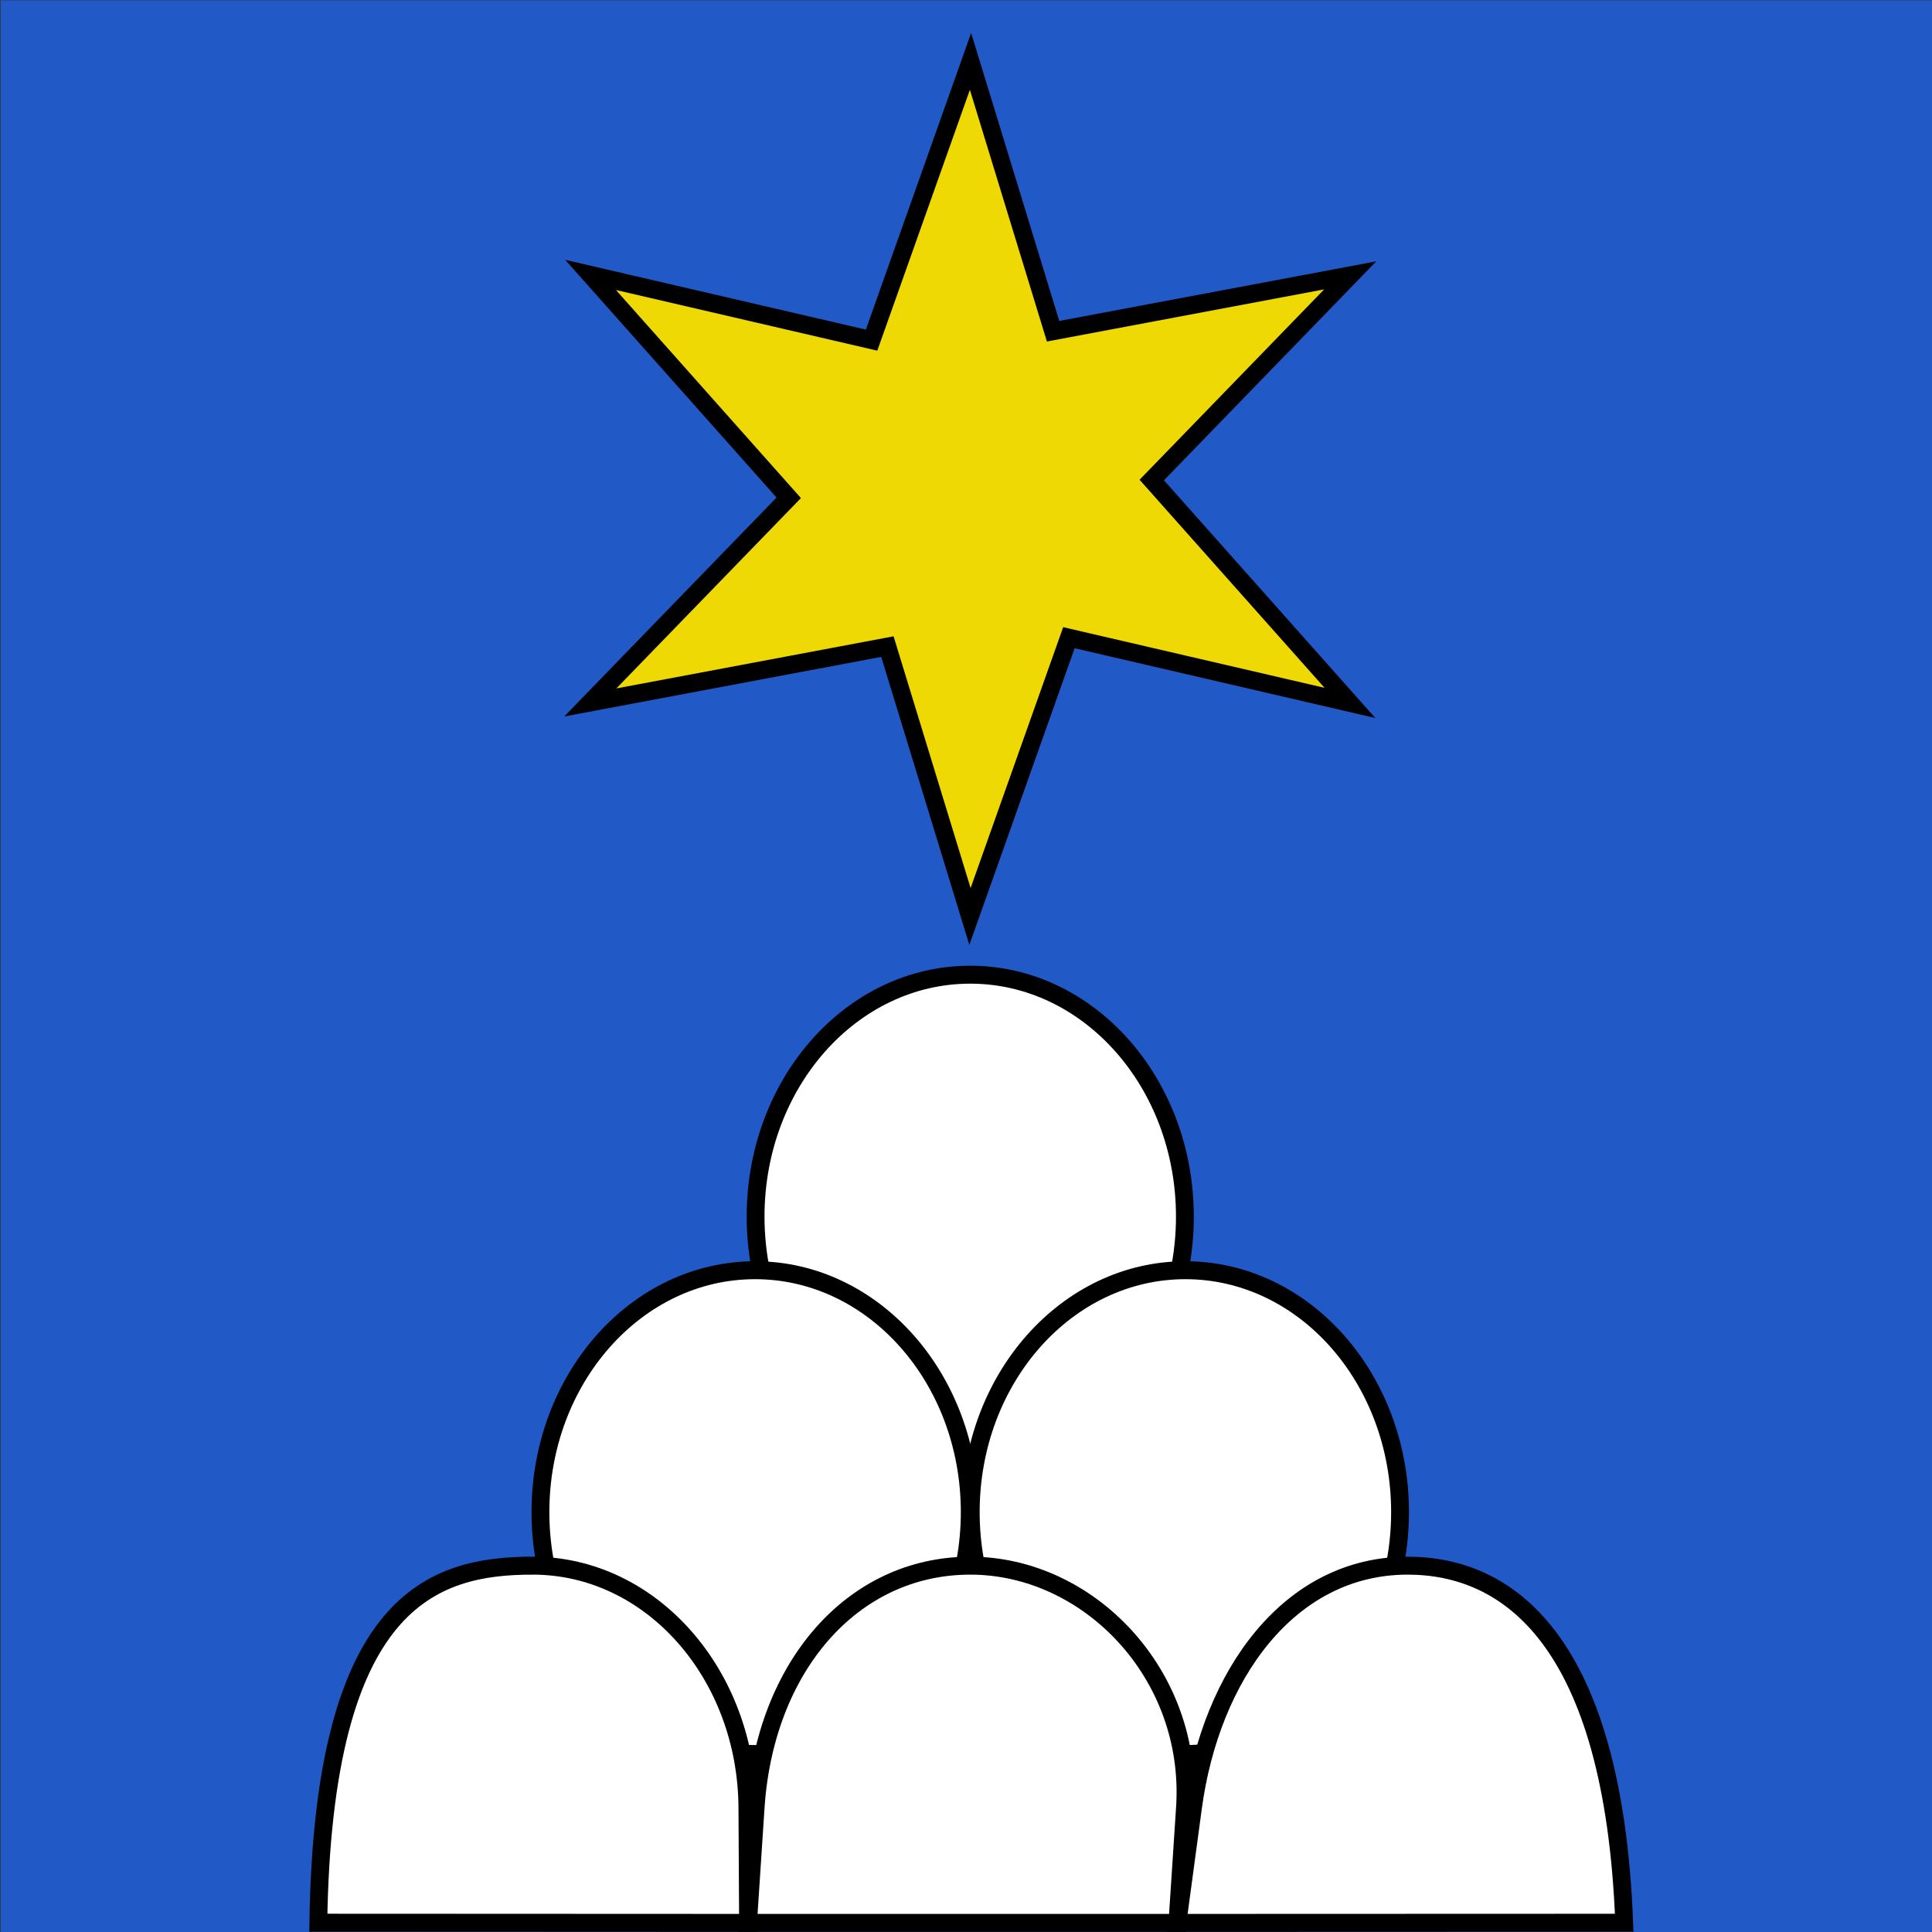<?xml version="1.0" encoding="UTF-8" standalone="no"?>
<!-- Generator: Adobe Illustrator 27.1.1, SVG Export Plug-In . SVG Version: 6.00 Build 0)  -->

<svg
   xmlns:dc="http://purl.org/dc/elements/1.1/"
   xmlns:cc="http://creativecommons.org/ns#"
   xmlns:rdf="http://www.w3.org/1999/02/22-rdf-syntax-ns#"
   xmlns:svg="http://www.w3.org/2000/svg"
   xmlns="http://www.w3.org/2000/svg"
   xmlns:sodipodi="http://sodipodi.sourceforge.net/DTD/sodipodi-0.dtd"
   xmlns:inkscape="http://www.inkscape.org/namespaces/inkscape"
   version="1.1"
   id="Layer_1"
   x="0px"
   y="0px"
   viewBox="0 0 216 216"
   style="enable-background:new 0 0 216 216;"
   xml:space="preserve"
   sodipodi:docname="CHE Sternenberg Flag.svg"
   inkscape:version="0.92.3 (2405546, 2018-03-11)"><rect x="0" y="0" width="216" height="216" fill="#333333" stroke="none"/><defs
   id="defs38" /><sodipodi:namedview
   pagecolor="#ffffff"
   bordercolor="#666666"
   borderopacity="1"
   objecttolerance="10"
   gridtolerance="10"
   guidetolerance="10"
   inkscape:pageopacity="0"
   inkscape:pageshadow="2"
   inkscape:window-width="1920"
   inkscape:window-height="1017"
   id="namedview36"
   showgrid="false"
   inkscape:zoom="3.0903185"
   inkscape:cx="182.17682"
   inkscape:cy="3.1214864"
   inkscape:window-x="-8"
   inkscape:window-y="-8"
   inkscape:window-maximized="1"
   inkscape:current-layer="Layer_1" />
<style
   type="text/css"
   id="style2">
	.st0{fill-rule:evenodd;clip-rule:evenodd;fill:#F7E239;}
	.st1{fill-rule:evenodd;clip-rule:evenodd;}
	.st2{fill-rule:evenodd;clip-rule:evenodd;stroke:#F7E239;}
	.st3{fill-rule:evenodd;clip-rule:evenodd;stroke:#F7E239;stroke-miterlimit:5.9;}
	.st4{fill-rule:evenodd;clip-rule:evenodd;stroke:#F7E239;stroke-linejoin:round;}
	.st5{fill-rule:evenodd;clip-rule:evenodd;stroke:#EFD905;stroke-linecap:round;}
	.st6{fill:none;stroke:#F7E239;stroke-linecap:round;}
	.st7{fill-rule:evenodd;clip-rule:evenodd;fill:#B10D16;stroke:#000000;}
	.st8{fill:none;stroke:#F7E239;}
</style>


<g
   id="g1108"
   transform="matrix(0.901,0,0,0.907,14.599,7.075)"
   style="stroke-width:1.106"><path
     id="path3282"
     style="fill:#215ac6;fill-opacity:1;fill-rule:evenodd;stroke:none;stroke-width:2.212;stroke-linecap:butt;stroke-miterlimit:4;stroke-dashoffset:0;stroke-opacity:1"
     d="M -16.127,-7.761 V 230.349 H 223.649 V -7.761 Z"
     inkscape:connector-curvature="0"
     sodipodi:nodetypes="ccccc" /><path
     id="path19626"
     style="color:#000000;display:inline;overflow:visible;visibility:visible;fill:#ffffff;fill-opacity:1;fill-rule:evenodd;stroke:#000000;stroke-width:2.212;stroke-linecap:butt;stroke-linejoin:miter;stroke-miterlimit:4;stroke-dasharray:none;stroke-dashoffset:0;stroke-opacity:1;marker:none;marker-start:none;marker-mid:none;marker-end:none;enable-background:accumulate"
     d="m 130.825,142.163 c 0,16.469 -11.925,29.819 -26.635,29.819 -14.71,0 -26.635,-13.35 -26.635,-29.819 0,-16.469 11.925,-29.819 26.635,-29.819 14.71,0 26.635,13.35 26.635,29.819 z"
     inkscape:connector-curvature="0" /><path
     id="use21568"
     style="color:#000000;display:inline;overflow:visible;visibility:visible;fill:#ffffff;fill-opacity:1;fill-rule:evenodd;stroke:#000000;stroke-width:2.212;stroke-linecap:butt;stroke-linejoin:miter;stroke-miterlimit:4;stroke-dasharray:none;stroke-dashoffset:0;stroke-opacity:1;marker:none;marker-start:none;marker-mid:none;marker-end:none;enable-background:accumulate"
     d="m 157.523,178.591 c 0,16.469 -11.925,29.819 -26.635,29.819 -14.71,0 -26.635,-13.35 -26.635,-29.819 0,-16.469 11.925,-29.819 26.635,-29.819 14.71,0 26.635,13.35 26.635,29.819 z"
     inkscape:connector-curvature="0" /><path
     id="use21570"
     style="color:#000000;display:inline;overflow:visible;visibility:visible;fill:#ffffff;fill-opacity:1;fill-rule:evenodd;stroke:#000000;stroke-width:2.212;stroke-linecap:butt;stroke-linejoin:miter;stroke-miterlimit:4;stroke-dasharray:none;stroke-dashoffset:0;stroke-opacity:1;marker:none;marker-start:none;marker-mid:none;marker-end:none;enable-background:accumulate"
     d="m 104.128,178.591 c 0,16.469 -11.925,29.819 -26.635,29.819 -14.71,0 -26.635,-13.35 -26.635,-29.819 0,-16.469 11.925,-29.819 26.635,-29.819 14.71,0 26.635,13.35 26.635,29.819 z"
     inkscape:connector-curvature="0" /><path
     id="path22601"
     style="color:#000000;display:inline;overflow:visible;visibility:visible;fill:#efd905;fill-opacity:1;fill-rule:evenodd;stroke:#000000;stroke-width:2.212;stroke-linecap:butt;stroke-linejoin:miter;stroke-miterlimit:4;stroke-dasharray:none;stroke-dashoffset:0;stroke-opacity:1;marker:none;marker-start:none;marker-mid:none;marker-end:none;enable-background:accumulate"
     d="M 104.157,105.168 93.91,71.903 57.043,78.788 81.668,53.562 57.077,26.086 91.948,34.125 104.224,-0.237 114.471,33.028 151.339,26.142 126.714,51.368 151.305,78.845 116.433,70.806 Z"
     inkscape:connector-curvature="0" /><path
     id="path34935"
     style="color:#000000;display:inline;overflow:visible;visibility:visible;fill:#ffffff;fill-opacity:1;fill-rule:evenodd;stroke:#000000;stroke-width:2.212;stroke-linecap:butt;stroke-linejoin:miter;stroke-miterlimit:4;stroke-dashoffset:0;stroke-opacity:1;marker:none;marker-start:none;marker-mid:none;marker-end:none;enable-background:accumulate"
     d="m 158.465,185.19 c -14.71,0 -24.423,13.509 -26.639,29.829 l -1.929,14.205 55.441,-0.019 C 183.982,194.253 170.86,185.19 158.465,185.19 Z"
     inkscape:connector-curvature="0"
     sodipodi:nodetypes="ssccs" /><path
     id="path34975"
     style="color:#000000;display:inline;overflow:visible;visibility:visible;fill:#ffffff;fill-opacity:1;fill-rule:evenodd;stroke:#000000;stroke-width:2.212;stroke-linecap:butt;stroke-linejoin:miter;stroke-miterlimit:4;stroke-dashoffset:0;stroke-opacity:1;marker:none;marker-start:none;marker-mid:none;marker-end:none;enable-background:accumulate"
     d="m 104.197,185.19 c -14.71,0 -25.498,12.567 -26.639,29.829 l -0.939,14.205 h 53.279 l 0.939,-14.205 c 1.087,-16.433 -11.929,-29.829 -26.639,-29.829 z"
     inkscape:connector-curvature="0"
     sodipodi:nodetypes="ssccss" /><path
     id="path34977"
     style="color:#000000;display:inline;overflow:visible;visibility:visible;fill:#ffffff;fill-opacity:1;fill-rule:evenodd;stroke:#000000;stroke-width:2.212;stroke-linecap:butt;stroke-linejoin:miter;stroke-miterlimit:4;stroke-dashoffset:0;stroke-opacity:1;marker:none;marker-start:none;marker-mid:none;marker-end:none;enable-background:accumulate"
     d="m 49.899,185.19 c -12.392,0 -26.014,4.173 -26.601,44.011 l 53.32,0.023 -0.08,-14.205 c -0.093,-16.468 -11.929,-29.829 -26.639,-29.829 z"
     inkscape:connector-curvature="0"
     sodipodi:nodetypes="sccss" /></g></svg>